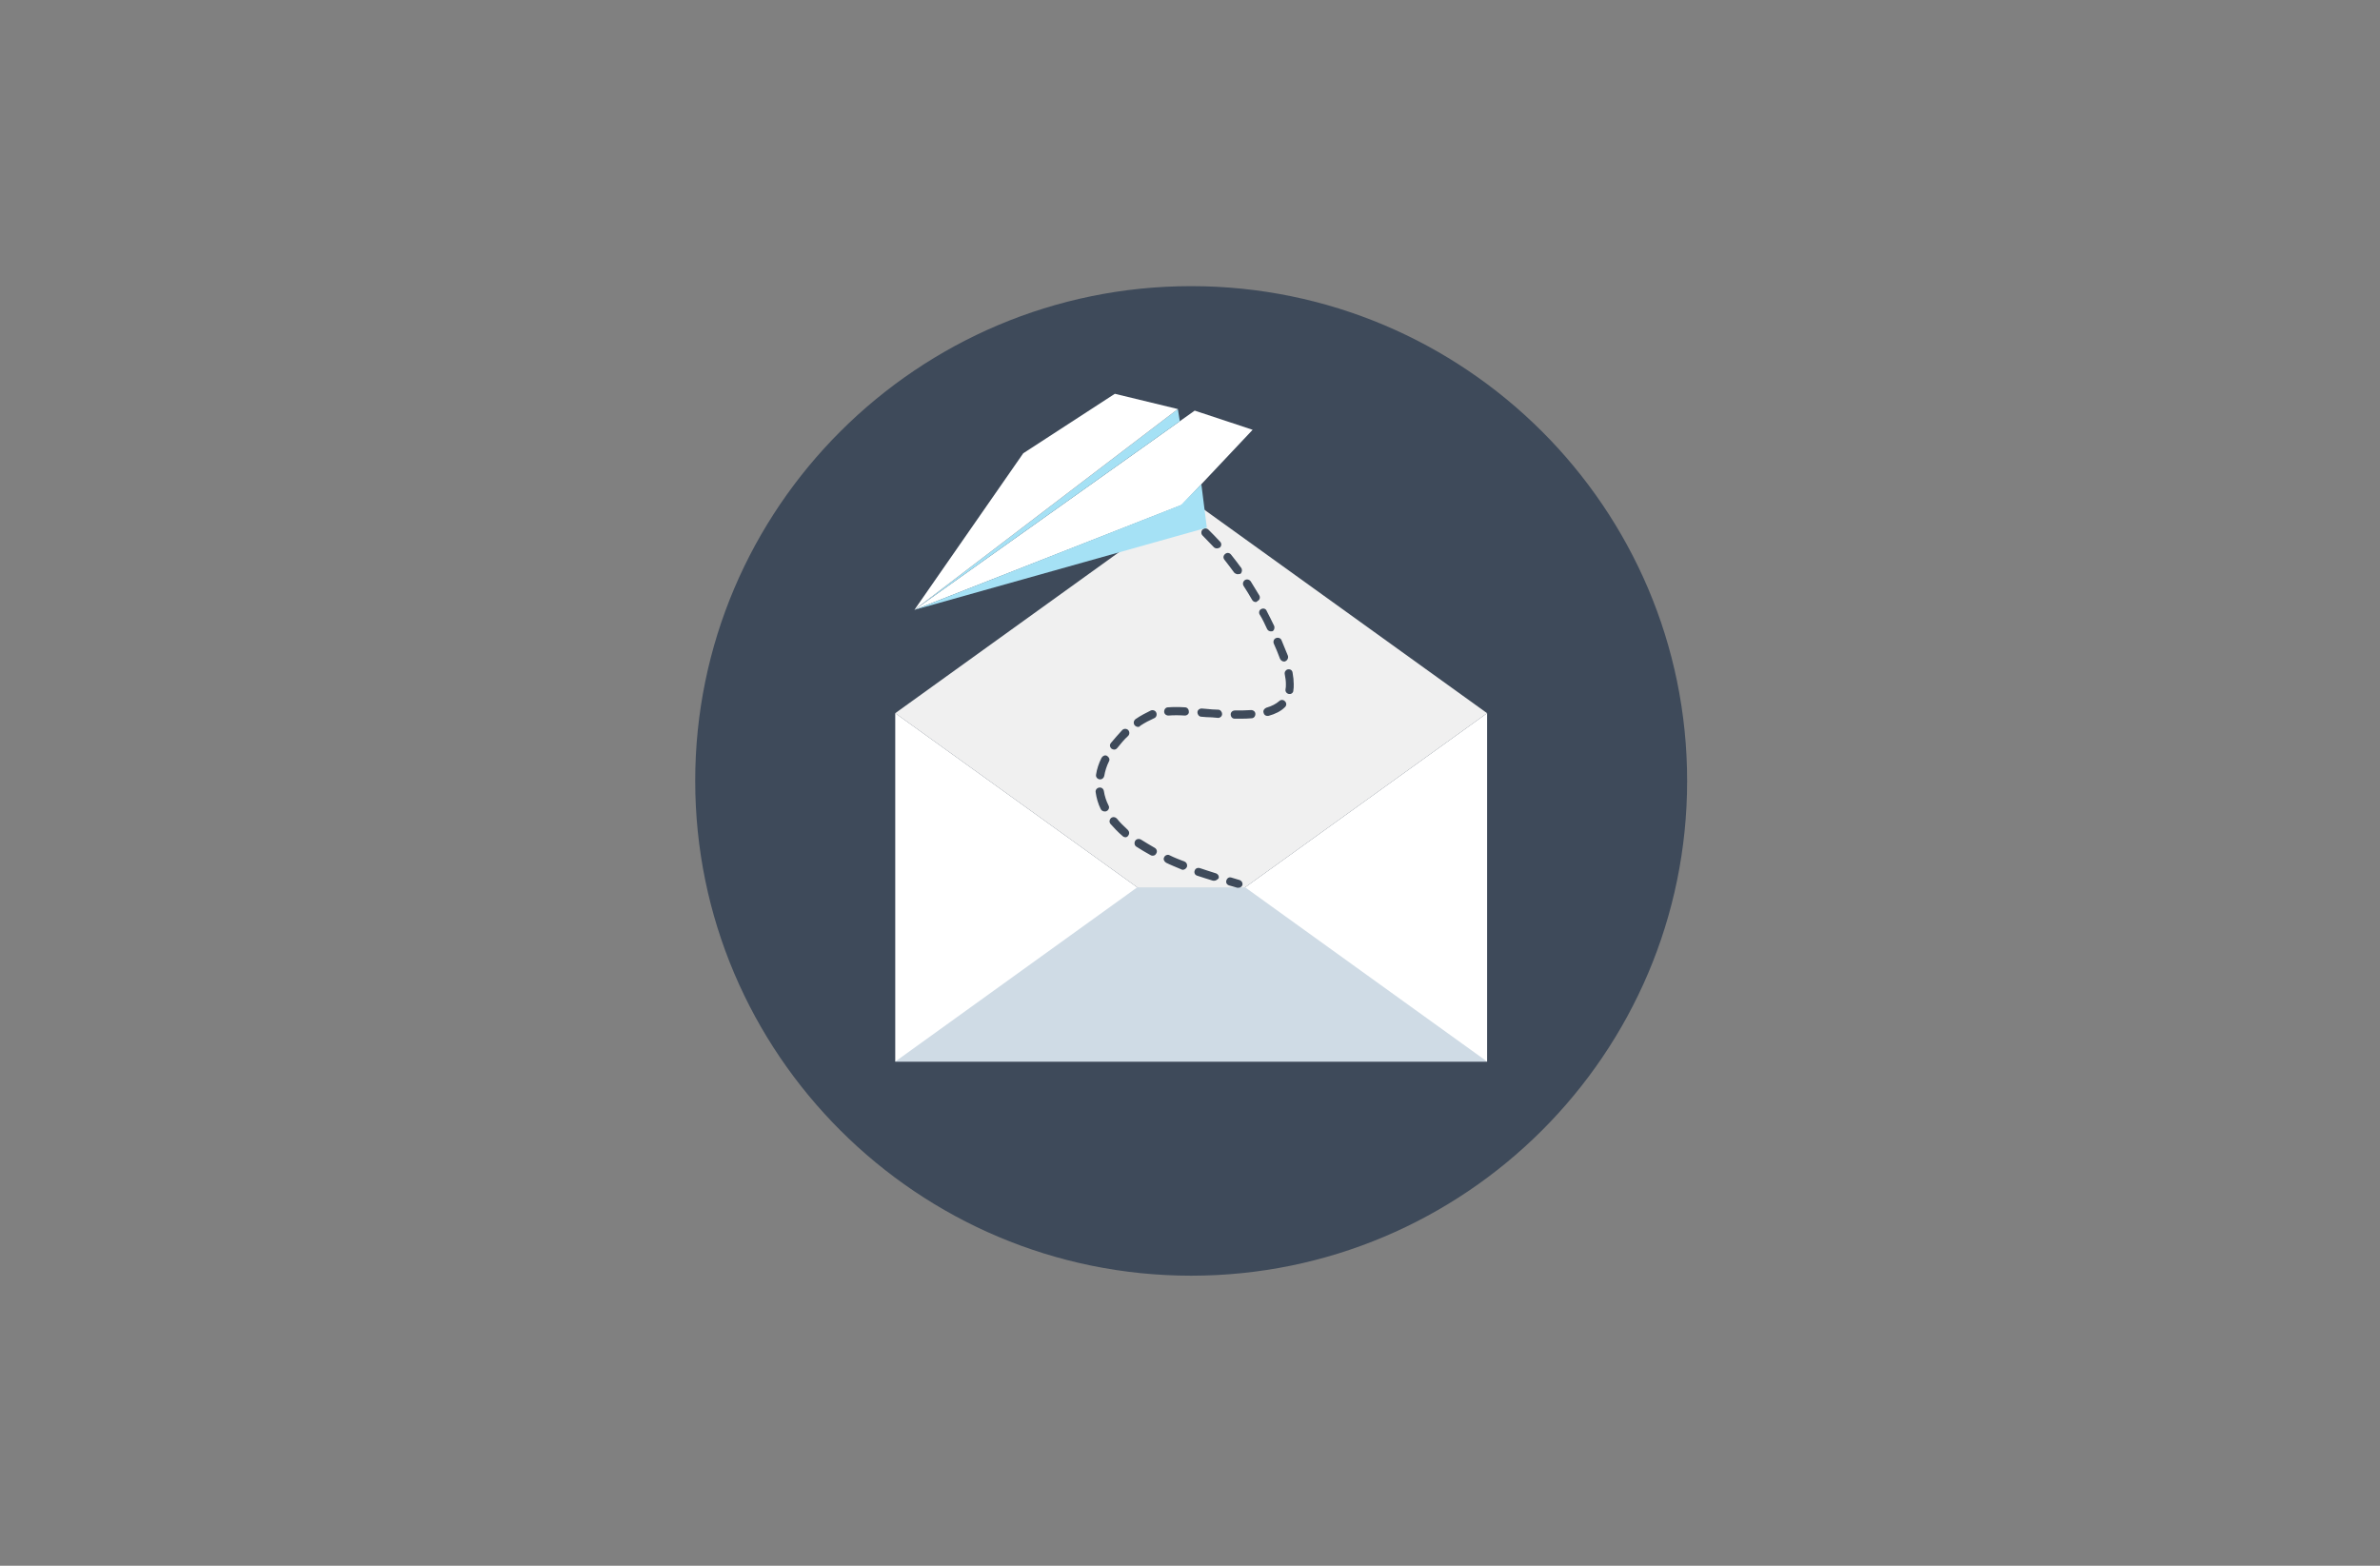 <?xml version="1.0" encoding="UTF-8"?> <!-- Generator: Adobe Illustrator 28.0.0, SVG Export Plug-In . SVG Version: 6.00 Build 0) --> <svg xmlns="http://www.w3.org/2000/svg" xmlns:xlink="http://www.w3.org/1999/xlink" version="1.1" x="0px" y="0px" viewBox="0 0 608 400" style="enable-background:new 0 0 608 400;" xml:space="preserve"><rect x="0" y="0" width="608" height="400" fill="#808080" stroke="none"/> <style type="text/css"> .st0{display:none;} .st1{display:inline;} .st2{fill:#F77656;} .st3{fill:#757575;} .st4{fill:#3E4A5A;} .st5{fill:#687B96;} .st6{fill:#FFFFFF;} .st7{fill:#A5E1F5;} .st8{fill:#5DDE88;} .st9{fill:#FBD97F;} .st10{fill-rule:evenodd;clip-rule:evenodd;fill:#3E4A5A;} .st11{fill-rule:evenodd;clip-rule:evenodd;fill:#FFFFFF;} .st12{fill:#E6E6E6;} .st13{fill-rule:evenodd;clip-rule:evenodd;fill:#A5E1F5;} .st14{fill-rule:evenodd;clip-rule:evenodd;fill:#F77656;} .st15{fill:#6ADBEA;} .st16{fill-rule:evenodd;clip-rule:evenodd;fill:#FFD55C;} .st17{fill-rule:evenodd;clip-rule:evenodd;fill:#D4D4D4;} .st18{fill-rule:evenodd;clip-rule:evenodd;fill:#8C9CB3;} .st19{fill-rule:evenodd;clip-rule:evenodd;fill:#F0F0F0;} .st20{fill-rule:evenodd;clip-rule:evenodd;fill:#CFDBE5;} </style> <g id="Layer_1" class="st0"> <g id="Layer_1_00000168818090961337873020000013649526172878422709_"> <g class="st1"> <g id="XMLID_729_"> <g> <g> <g> <path class="st2" d="M430.6,200c0,69.9-56.7,126.6-126.6,126.6S177.4,269.9,177.4,200S234.1,73.4,304,73.4 C373.9,73.4,430.6,130.1,430.6,200z"></path> </g> </g> </g> </g> <g> <g> <g> <g> <g> <g> <g> <path class="st3" d="M378.9,221c1-0.8,1.1-2.2,0.4-3.2l-2.6-3.1c-0.8-1-2.2-1.1-3.2-0.4v0c-1,0.8-1.1,2.2-0.4,3.2l2.6,3.1 C376.5,221.6,377.9,221.8,378.9,221L378.9,221z"></path> </g> </g> </g> </g> <g> <g> <g> <g> <path class="st4" d="M378.3,216.6l-1.7-2c-0.8-1-2.2-1.1-3.2-0.4v0c-1,0.8-1.1,2.2-0.4,3.2l1.6,1.9 C375.4,219.4,378,217,378.3,216.6z"></path> </g> </g> </g> </g> </g> <g> <g> <g> <path class="st5" d="M340.1,173c-5.7,4.9-9.2,11.6-9.8,19.1c-0.6,7.4,1.7,14.7,6.6,20.4c4.9,5.7,11.6,9.2,19.1,9.8 c6.2,0.5,12.4-1.1,17.5-4.4c1-0.6,1.9-1.3,2.8-2.1c0.9-0.8,1.8-1.6,2.6-2.5v0c1.6-1.8,3-3.7,4-5.8c1.8-3.3,2.8-7,3.1-10.8 c1.2-15.4-10.2-28.9-25.6-30.2C353,165.9,345.8,168.2,340.1,173z M376.5,194.6c0,10-8.4,18.4-18.4,18.4 c-10,0-18.4-8.4-18.4-18.4c0-10,8.4-18.4,18.4-18.4C368.1,176.2,376.5,184.5,376.5,194.6z"></path> </g> </g> </g> <g> <g> <path class="st4" d="M370.3,208c-3.3,3-7.6,4.8-12.2,4.8c-10,0-18.4-8.4-18.4-18.4c0-4.7,1.8-9,4.8-12.2 c-3.7,3.4-6.1,8.3-6.1,13.6c0,10,8.4,18.4,18.4,18.4C362.1,214.1,366.9,211.8,370.3,208z"></path> </g> <g> <path class="st4" d="M340.1,172.9c-0.9,0.8-1.7,1.6-2.5,2.4c0.3-0.3,0.6-0.6,0.9-0.8c5.7-4.8,12.9-7.1,20.4-6.5 c15.4,1.2,26.9,14.8,25.6,30.1c-0.3,3.9-1.4,7.5-3.1,10.8c-1.1,2.1-2.5,4-4,5.7h0c0,0.1-0.1,0.1-0.1,0.1 c0.6-0.6,1.2-1.1,1.8-1.8l0,0c1.6-1.7,3-3.7,4-5.7c1.8-3.3,2.8-7,3.1-10.8c1.2-15.4-10.2-28.9-25.6-30.2 C353,165.7,345.8,168,340.1,172.9z"></path> </g> </g> <g> <g> <g> <path class="st4" d="M380.9,216.2l-7.2,5.7l15.2,19.1c1.5,1.9,4.2,2.2,6,0.7l0.4-0.3c1.9-1.5,2.2-4.2,0.7-6.1L380.9,216.2z"></path> </g> </g> </g> <g> <g> <g> <path class="st5" d="M379.4,217.4l-4.2,3.3l13.9,17.5c0.9,1.2,2.6,1.4,3.8,0.4l0,0c1.2-0.9,1.4-2.6,0.4-3.8L379.4,217.4z"></path> </g> </g> </g> </g> <g> <path class="st6" d="M223.3,204.9l11-1.1c0.7,3.7,2,6.4,4,8.1c2,1.7,4.8,2.6,8.2,2.6c3.6,0,6.4-0.8,8.2-2.3s2.8-3.3,2.8-5.4 c0-1.3-0.4-2.5-1.2-3.4c-0.8-0.9-2.1-1.7-4.1-2.4c-1.3-0.5-4.3-1.3-9.1-2.4c-6.1-1.5-10.3-3.4-12.8-5.5 c-3.4-3.1-5.1-6.8-5.1-11.3c0-2.9,0.8-5.5,2.4-8c1.6-2.5,3.9-4.4,7-5.7c3-1.3,6.7-1.9,11-1.9c7,0,12.3,1.5,15.9,4.6 c3.6,3.1,5.4,7.2,5.6,12.3l-11.3,0.5c-0.5-2.9-1.5-4.9-3.1-6.2c-1.6-1.2-4-1.9-7.2-1.9c-3.3,0-5.9,0.7-7.7,2 c-1.2,0.9-1.8,2-1.8,3.5c0,1.3,0.6,2.4,1.7,3.4c1.4,1.2,4.9,2.4,10.4,3.7c5.5,1.3,9.6,2.6,12.2,4s4.7,3.3,6.2,5.7 c1.5,2.4,2.2,5.4,2.2,8.9c0,3.2-0.9,6.2-2.7,9c-1.8,2.8-4.3,4.9-7.6,6.2c-3.2,1.4-7.3,2-12.2,2c-7.1,0-12.5-1.6-16.3-4.9 C226.3,216,224,211.2,223.3,204.9z"></path> </g> <g> <path class="st6" d="M279.7,222.2v-56h41.5v9.5H291v12.4h28.1v9.4H291v15.2h31.3v9.4L279.7,222.2L279.7,222.2z"></path> </g> </g> <g id="XMLID_209_"> <g> <g> <g> <g> <path class="st7" d="M372,194.4c0,7.6-6.2,13.8-13.8,13.8c-7.6,0-13.8-6.2-13.8-13.8c0-7.6,6.2-13.8,13.8-13.8 C365.8,180.6,372,186.7,372,194.4z"></path> </g> </g> </g> </g> </g> <g id="XMLID_207_"> <g> <g> <g> <g> <circle class="st4" cx="358.1" cy="194.4" r="6.7"></circle> </g> </g> </g> </g> </g> <g> <g> <path class="st6" d="M357.1,188.1c0,1.8-1.5,3.3-3.3,3.3c-1.8,0-3.3-1.5-3.3-3.3c0-1.8,1.5-3.3,3.3-3.3 C355.6,184.8,357.1,186.3,357.1,188.1z"></path> </g> </g> <g> <g> <path class="st6" d="M353.1,194.4c0,1-0.8,1.8-1.8,1.8s-1.8-0.8-1.8-1.8s0.8-1.8,1.8-1.8C352.3,192.6,353.1,193.4,353.1,194.4z "></path> </g> </g> </g> </g> <g id="Layer_2_00000099633825067432685790000014273243456457951645_" class="st1"> <g> <g id="XMLID_394_"> <g> <g> <g> <path class="st8" d="M430.6,200c0,69.9-56.7,126.6-126.6,126.6S177.5,269.9,177.5,200c0-69.9,56.7-126.6,126.6-126.6 C373.9,73.4,430.6,130.1,430.6,200z"></path> </g> </g> </g> </g> <g> <g> <g> <g> <g> <g> <path class="st5" d="M216.1,246.4v4.4c0,2.4,1.9,4.4,4.3,4.4h167.4c2.4,0,4.3-1.9,4.3-4.4v-4.4H216.1z"></path> </g> </g> </g> </g> <g> <g> <g> <g> <path class="st4" d="M383.9,246.4v-92.3c0-5.1-4.1-9.3-9.1-9.3H233.3c-5,0-9.1,4.2-9.1,9.3v92.4L383.9,246.4L383.9,246.4z"></path> </g> </g> </g> </g> <g> <g> <g> <g> <rect x="232.1" y="153.6" class="st6" width="143.8" height="85.7"></rect> </g> </g> </g> </g> </g> <g> <g> <g> <g> <path class="st6" d="M306.4,149.2c0,1.3-1,2.4-2.4,2.4c-1.3,0-2.4-1.1-2.4-2.4c0-1.3,1-2.4,2.4-2.4 C305.3,146.8,306.4,147.9,306.4,149.2z"></path> </g> </g> </g> </g> </g> <g> <g id="XMLID_3386_"> <g id="XMLID_3407_"> <g id="XMLID_3408_"> <g> <g> <path class="st4" d="M305.1,227.1c-0.9,0-1.7-0.7-1.7-1.7v-7.9c0-0.4,0.2-0.9,0.5-1.2c0.3-0.3,0.7-0.5,1.2-0.5 c0.9,0,1.7,0.7,1.7,1.6v7.9C306.8,226.3,306.1,227.1,305.1,227.1z"></path> </g> </g> </g> </g> <g id="XMLID_3405_"> <g id="XMLID_3406_"> <g> <g> <path class="st4" d="M293.6,184c-0.4,0-0.9-0.2-1.2-0.5l-5.6-5.6c-0.6-0.6-0.6-1.7,0-2.4c0.3-0.3,0.7-0.5,1.2-0.5 c0.5,0,0.9,0.2,1.2,0.5l5.6,5.6c0.6,0.6,0.6,1.7,0,2.4C294.5,183.8,294.1,184,293.6,184z"></path> </g> </g> </g> </g> <g id="XMLID_3403_"> <g id="XMLID_3404_"> <g> <g> <path class="st4" d="M293,222.7c-0.3,0-0.6-0.1-0.9-0.3c-0.4-0.2-0.6-0.6-0.7-1.1c-0.1-0.4,0-0.9,0.2-1.2l4.3-6.6 c0.1-0.1,0.1-0.2,0.2-0.3c0.3-0.3,0.7-0.5,1.2-0.5c0.3,0,0.6,0.1,0.9,0.3c0.4,0.2,0.6,0.6,0.7,1.1c0.1,0.4,0,0.9-0.2,1.2 l-4.3,6.6C294.1,222.4,293.5,222.7,293,222.7z"></path> </g> </g> </g> </g> <g id="XMLID_3401_"> <g id="XMLID_3402_"> <g> <g> <path class="st4" d="M279.8,201.7c-0.9,0-1.7-0.7-1.7-1.7c0-0.4,0.2-0.9,0.5-1.2c0.3-0.3,0.7-0.5,1.2-0.5h7.9 c0.9,0,1.7,0.7,1.7,1.6c0,0.9-0.7,1.7-1.7,1.7H279.8z"></path> </g> </g> </g> </g> <g id="XMLID_3399_"> <g id="XMLID_3400_"> <g> <g> <path class="st4" d="M288.9,192.3c-0.2,0-0.3,0-0.5-0.1l-7.6-2.2c-0.9-0.2-1.4-1.2-1.1-2.1c0.1-0.3,0.2-0.5,0.4-0.7 c0.3-0.3,0.7-0.5,1.2-0.5c0.1,0,0.3,0,0.5,0.1l7.6,2.2c0.4,0.1,0.8,0.4,1,0.8c0.2,0.4,0.3,0.8,0.1,1.3 C290.3,191.8,289.6,192.3,288.9,192.3z"></path> </g> </g> </g> </g> <g id="XMLID_3397_"> <g id="XMLID_3398_"> <g> <g> <path class="st4" d="M302.4,178.8c-0.7,0-1.4-0.5-1.6-1.2l-2.2-7.6c-0.2-0.6,0-1.2,0.4-1.6c0.2-0.2,0.4-0.3,0.7-0.4 c0.1,0,0.3-0.1,0.5-0.1c0.7,0,1.4,0.5,1.6,1.2l2.2,7.6c0.1,0.4,0.1,0.9-0.1,1.3c-0.2,0.4-0.6,0.7-1,0.8 C302.7,178.8,302.5,178.8,302.4,178.8z"></path> </g> </g> </g> </g> <g id="XMLID_3395_"> <g id="XMLID_3396_"> <g> <g> <path class="st4" d="M284.1,213.8c-0.6,0-1.1-0.3-1.4-0.7c-0.4-0.7-0.3-1.5,0.2-2.1c0.1-0.1,0.2-0.1,0.3-0.2l6.6-4.4 c0.3-0.2,0.6-0.3,0.9-0.3c0.6,0,1.1,0.3,1.4,0.8c0.2,0.4,0.3,0.8,0.2,1.2c-0.1,0.4-0.4,0.8-0.7,1.1l-6.6,4.3 C284.8,213.7,284.4,213.8,284.1,213.8z"></path> </g> </g> </g> </g> <g id="XMLID_3393_"> <g id="XMLID_3394_"> <g> <g> <path class="st4" d="M328.8,195.4c-0.9,0-1.7-0.7-1.7-1.7c0-0.4,0.2-0.9,0.5-1.2c0.3-0.3,0.7-0.5,1.2-0.5h7.9 c0.4,0,0.9,0.2,1.2,0.5c0.3,0.3,0.5,0.7,0.5,1.2c0,0.9-0.7,1.7-1.7,1.7H328.8z"></path> </g> </g> </g> </g> <g id="XMLID_3391_"> <g id="XMLID_3392_"> <g> <g> <path class="st4" d="M325.8,187.6c-0.6,0-1.1-0.3-1.4-0.8c-0.4-0.6-0.3-1.5,0.2-2.1c0.1-0.1,0.2-0.1,0.3-0.2l6.6-4.3 c0.3-0.2,0.6-0.3,0.9-0.3c0.6,0,1.1,0.3,1.4,0.8c0.2,0.4,0.3,0.8,0.2,1.2c-0.1,0.4-0.4,0.8-0.7,1.1l-6.6,4.3 C326.4,187.5,326.1,187.6,325.8,187.6z"></path> </g> </g> </g> </g> <g id="XMLID_3389_"> <g id="XMLID_3390_"> <g> <g> <path class="st4" d="M311.4,178c-0.9,0-1.7-0.7-1.7-1.7v-7.9c0-0.4,0.2-0.9,0.5-1.2c0.3-0.3,0.7-0.5,1.2-0.5 c0.9,0,1.7,0.7,1.7,1.7v7.9C313,177.3,312.3,178,311.4,178z"></path> </g> </g> </g> </g> <g id="XMLID_3387_"> <g id="XMLID_3388_"> <g> <g> <path class="st4" d="M319.2,181.1c-0.3,0-0.6-0.1-0.9-0.3c-0.4-0.2-0.6-0.6-0.7-1.1c-0.1-0.4,0-0.9,0.2-1.2l4.3-6.6 c0.1-0.1,0.1-0.2,0.2-0.3c0.3-0.3,0.7-0.5,1.2-0.5c0.3,0,0.6,0.1,0.9,0.3c0.4,0.2,0.6,0.6,0.7,1.1c0.1,0.4,0,0.9-0.2,1.2 l-4.4,6.7C320.3,180.8,319.8,181.1,319.2,181.1z"></path> </g> </g> </g> </g> </g> <g> <rect x="321.4" y="197" transform="matrix(0.707 -0.707 0.707 0.707 -54.297 290.583)" class="st4" width="4.2" height="27.6"></rect> </g> <g> <polygon class="st4" points="320.6,199 311.2,208.5 304.9,192.7 "></polygon> </g> </g> </g> </g> </g> <g id="Layer_2" class="st0"> <g class="st1"> <path class="st9" d="M304.5,73.4c-69.8,0-126.7,56.8-126.7,126.6c0,69.8,56.8,126.7,126.7,126.7c69.8,0,126.7-56.8,126.7-126.7 C431.2,130.2,374.3,73.4,304.5,73.4z"></path> <g id="XMLID_359_"> <path class="st10" d="M338.3,105.3h-67.6c-7.8,0-14.3,6.4-14.3,14.3v160.9c0,7.8,6.4,14.3,14.3,14.3h67.6 c7.8,0,14.3-6.4,14.3-14.3V119.6C352.6,111.8,346.1,105.3,338.3,105.3z"></path> </g> <g id="XMLID_357_"> <path class="st11" d="M343.8,121.2h-78.7c-0.2,0-0.3,0.1-0.3,0.3V277c0,0.2,0.1,0.3,0.3,0.3h78.7c0.2,0,0.3-0.1,0.3-0.3V121.5 C344.1,121.3,344,121.2,343.8,121.2z"></path> </g> <g id="XMLID_355_"> <path class="st11" d="M319.1,110h-29.1c-0.8,0-1.4,0.6-1.4,1.4l0,0c0,0.8,0.6,1.4,1.4,1.4h29.1c0.8,0,1.4-0.6,1.4-1.4l0,0 C320.5,110.7,319.9,110,319.1,110z"></path> </g> <g id="XMLID_353_"> <path class="st11" d="M304.5,280.9c-2.7,0-4.9,2.2-4.9,4.9c0,2.7,2.2,4.9,4.9,4.9c2.7,0,4.9-2.2,4.9-4.9 C309.4,283.1,307.2,280.9,304.5,280.9z"></path> </g> <g> <rect x="274.4" y="128.3" class="st12" width="14.6" height="13.7"></rect> </g> <g> <rect x="297.5" y="128.3" class="st12" width="14.6" height="13.7"></rect> </g> <g> <rect x="274.4" y="148.4" class="st12" width="14.6" height="13.7"></rect> </g> <g> <rect x="297.5" y="148.4" class="st12" width="14.6" height="13.7"></rect> </g> <g> <rect x="320.7" y="128.3" class="st12" width="14.6" height="13.7"></rect> </g> <g> <rect x="320.7" y="259.3" class="st12" width="14.6" height="13.7"></rect> </g> <g> <rect x="297.5" y="259.3" class="st12" width="14.6" height="13.7"></rect> </g> <g> <rect x="320.7" y="239.2" class="st12" width="14.6" height="13.7"></rect> </g> <g> <rect x="297.5" y="239.2" class="st12" width="14.6" height="13.7"></rect> </g> <g> <rect x="274.4" y="259.3" class="st12" width="14.6" height="13.7"></rect> </g> <g id="XMLID_1065_"> <g> <g> <path class="st13" d="M350.8,156.3c-22,0-39.8,15.4-39.8,34.3c0,11.4,6.4,21.5,16.3,27.7l-5.6,14.2l13.7-10.2 c4.7,1.7,9.9,2.6,15.4,2.6c22,0,39.8-15.4,39.8-34.3S372.8,156.3,350.8,156.3z"></path> </g> </g> </g> <g id="XMLID_1057_"> <g id="XMLID_1064_"> <g> <g> <path class="st11" d="M333.4,185.9c-3,0-5.4,2.4-5.4,5.4s2.4,5.4,5.4,5.4c3,0,5.4-2.4,5.4-5.4S336.3,185.9,333.4,185.9z"></path> </g> </g> </g> <g id="XMLID_1063_"> <g> <g> <path class="st11" d="M350.8,185.9c-3,0-5.4,2.4-5.4,5.4s2.4,5.4,5.4,5.4c3,0,5.4-2.4,5.4-5.4S353.7,185.9,350.8,185.9z"></path> </g> </g> </g> <g id="XMLID_1062_"> <g> <g> <path class="st11" d="M368.2,185.9c-3,0-5.4,2.4-5.4,5.4s2.4,5.4,5.4,5.4c3,0,5.4-2.4,5.4-5.4S371.2,185.9,368.2,185.9z"></path> </g> </g> </g> </g> <g id="XMLID_1055_"> <g> <g> <path class="st14" d="M257.6,123c-21.9,0-39.6,15.3-39.6,34.2c0,18.9,17.7,34.2,39.6,34.2c5.4,0,10.6-0.9,15.3-2.6l13.7,10.2 l-5.6-14.1c9.8-6.2,16.2-16.3,16.2-27.6C297.2,138.3,279.4,123,257.6,123z"></path> </g> </g> </g> <g id="XMLID_1051_"> <g id="XMLID_1054_"> <g> <g> <path class="st11" d="M274.9,152.5c-3,0-5.4,2.4-5.4,5.4c0,3,2.4,5.4,5.4,5.4c3,0,5.4-2.4,5.4-5.4 C280.3,154.9,277.8,152.5,274.9,152.5z"></path> </g> </g> </g> <g id="XMLID_1053_"> <g> <g> <path class="st11" d="M257.6,152.5c-3,0-5.4,2.4-5.4,5.4c0,3,2.4,5.4,5.4,5.4c3,0,5.4-2.4,5.4-5.4 C262.9,154.9,260.5,152.5,257.6,152.5z"></path> </g> </g> </g> <g id="XMLID_1052_"> <g> <g> <path class="st11" d="M240.2,152.5c-3,0-5.4,2.4-5.4,5.4c0,3,2.4,5.4,5.4,5.4c3,0,5.4-2.4,5.4-5.4 C245.6,154.9,243.2,152.5,240.2,152.5z"></path> </g> </g> </g> </g> </g> </g> <g id="Layer_3" class="st0"> <g class="st1"> <path class="st15" d="M304.3,73.1c-69.8,0-126.6,56.8-126.6,126.7c0,69.8,56.8,126.6,126.6,126.6c69.8,0,126.7-56.8,126.7-126.6 C431,129.9,374.2,73.1,304.3,73.1z"></path> <g> <path class="st4" d="M384,121.5H224.7c-2.4,0-4.4,1.8-4.4,4.1v152.3h168.1V125.6C388.4,123.4,386.4,121.5,384,121.5z"></path> </g> <g> <g> <g> <path class="st6" d="M228,124.7c-1.4,0-2.5,1.1-2.5,2.5c0,1.3,1.1,2.5,2.5,2.5c1.4,0,2.5-1.1,2.5-2.5 C230.5,125.8,229.4,124.7,228,124.7z"></path> </g> <g> <path class="st6" d="M244.5,124.7c-1.4,0-2.5,1.1-2.5,2.5c0,1.3,1.1,2.5,2.5,2.5c1.4,0,2.5-1.1,2.5-2.5 C246.9,125.8,245.8,124.7,244.5,124.7z"></path> </g> </g> <g> <path class="st6" d="M236.2,124.7c-1.4,0-2.5,1.1-2.5,2.5c0,1.3,1.1,2.5,2.5,2.5s2.5-1.1,2.5-2.5 C238.7,125.8,237.6,124.7,236.2,124.7z"></path> </g> </g> <g> <path class="st6" d="M368,129.7H257.2c-1.4,0-2.6,1.1-2.6,2.5v0.5c0,1.4,1.2,2.5,2.6,2.5H368c1.4,0,2.6-1.1,2.6-2.5v-0.5 C370.5,130.8,369.4,129.7,368,129.7z"></path> </g> <g> <rect x="225.4" y="140.9" class="st6" width="157.8" height="132.7"></rect> </g> <g> <g> <g> <g> <rect x="295.7" y="146.4" class="st12" width="82.8" height="3.5"></rect> </g> </g> <g> <g> <rect x="295.7" y="152.4" class="st12" width="82.8" height="3.5"></rect> </g> </g> <g> <g> <rect x="295.7" y="158.4" class="st12" width="82.8" height="3.5"></rect> </g> </g> <g> <g> <rect x="295.7" y="164.5" class="st12" width="82.8" height="3.5"></rect> </g> </g> <g> <g> <rect x="295.7" y="170.5" class="st12" width="82.8" height="3.5"></rect> </g> </g> <g> <g> <rect x="295.7" y="176.6" class="st12" width="82.8" height="3.5"></rect> </g> </g> <g> <g> <rect x="295.7" y="182.6" class="st12" width="82.8" height="3.5"></rect> </g> </g> <g> <g> <rect x="295.7" y="188.6" class="st12" width="82.8" height="3.5"></rect> </g> </g> </g> <g> <g> <g> <rect x="230.1" y="199.5" class="st12" width="47.7" height="3.5"></rect> </g> </g> <g> <g> <rect x="230.1" y="205.6" class="st12" width="47.7" height="3.5"></rect> </g> </g> <g> <g> <rect x="230.1" y="211.6" class="st12" width="47.7" height="3.5"></rect> </g> </g> <g> <g> <rect x="230.1" y="217.7" class="st12" width="47.7" height="3.5"></rect> </g> </g> <g> <g> <rect x="230.1" y="223.7" class="st12" width="47.7" height="3.5"></rect> </g> </g> <g> <g> <rect x="230.1" y="229.7" class="st12" width="47.7" height="3.5"></rect> </g> </g> <g> <g> <rect x="230.1" y="235.8" class="st12" width="47.7" height="3.5"></rect> </g> </g> <g> <g> <rect x="230.1" y="241.8" class="st12" width="148.4" height="3.5"></rect> </g> </g> <g> <g> <rect x="230.1" y="247.9" class="st12" width="148.4" height="3.5"></rect> </g> </g> <g> <g> <rect x="230.1" y="254" class="st12" width="148.4" height="3.5"></rect> </g> </g> <g> <g> <rect x="230.1" y="260.1" class="st12" width="148.4" height="3.5"></rect> </g> </g> <g> <g> <rect x="230.1" y="266.2" class="st12" width="148.4" height="3.5"></rect> </g> </g> </g> <g> <g> <rect x="230.1" y="146.4" class="st12" width="57.8" height="45.8"></rect> </g> </g> <g> <g> <rect x="334" y="199.5" class="st12" width="44.6" height="39.6"></rect> </g> </g> <g> <g> <rect x="283.2" y="199.5" class="st12" width="44.6" height="39.6"></rect> </g> </g> </g> <g id="XMLID_599_"> <g> <g> <g> <g> <polygon class="st16" points="278,193.3 286.7,201.9 356.6,131.9 348,123.3 "></polygon> </g> </g> </g> </g> <g> <g> <g> <g> <polygon class="st16" points="280.8,196.1 283.9,199.1 353.9,129.1 350.8,126.1 "></polygon> </g> </g> </g> </g> <g id="XMLID_773_"> <g id="XMLID_935_"> <g> <g> <g> <path class="st17" d="M283.9,198.9c0.3-0.5,0-1.3-0.8-2.1c-0.7-0.7-1.6-1-2.1-0.8c0.3-0.5,0-1.3-0.8-2.1 c-0.8-0.8-1.8-1.1-2.2-0.7c-0.1,0.1-2.5,11.3-2.5,11.3s11.1-2.6,11.2-2.7c0.4-0.4,0.1-1.4-0.7-2.2 C285.2,199,284.3,198.7,283.9,198.9z"></path> </g> </g> </g> </g> <g id="XMLID_775_"> <g> <polygon class="st10" points="275.4,204.7 280.6,203.4 276.6,199.4 "></polygon> </g> </g> </g> </g> <path class="st18" d="M286.8,207.4c0,0-11.3-2.8-11.3-2.8s2.6,11.3,2.6,11.3l61,61H356L286.8,207.4 C286.8,207.4,286.8,207.4,286.8,207.4z"></path> </g> </g> <g id="Layer_4"> <g> <g> <g> <path class="st4" d="M304.3,325.9c-69.9,0-126.7-56.7-126.7-126.4S234.4,73.1,304.3,73.1s126.7,56.7,126.7,126.4 S374.2,325.9,304.3,325.9z"></path> </g> </g> <g id="XMLID_433_"> <g id="XMLID_527_"> <g> <g> <polygon class="st19" points="379.9,182.2 304.3,236.6 228.7,182.2 304.3,127.8 "></polygon> </g> </g> </g> <g id="XMLID_461_"> <g> <g> <polygon class="st11" points="228.7,271.2 379.9,271.2 379.9,182.2 304.3,236.6 228.7,182.2 "></polygon> </g> </g> </g> <g id="XMLID_459_"> <g> <g> <polygon class="st20" points="228.7,271.2 379.9,271.2 318.1,226.7 290.5,226.7 290.5,226.7 "></polygon> </g> </g> </g> </g> <g> <g> <path class="st4" d="M297.7,129.6c-0.2,0-0.3,0-0.5-0.1c-1.1-0.6-1.8-0.8-1.8-0.8c-0.6-0.2-0.9-0.8-0.7-1.3 c0.2-0.6,0.8-0.8,1.3-0.7c0,0,0.8,0.3,2.1,0.9c0.5,0.3,0.7,0.9,0.5,1.4C298.5,129.4,298.1,129.6,297.7,129.6z"></path> </g> <g> <path class="st4" d="M310.2,225c-0.1,0-0.2,0-0.3,0c-1.4-0.4-2.8-0.9-4.1-1.3c-0.6-0.2-0.8-0.8-0.6-1.3c0.2-0.6,0.8-0.8,1.4-0.6 c1.3,0.4,2.6,0.9,4,1.3c0.6,0.2,0.9,0.8,0.7,1.3C311,224.7,310.6,225,310.2,225z M302.2,222.2c-0.1,0-0.3,0-0.4-0.1 c-1.4-0.6-2.7-1.1-3.9-1.7c-0.5-0.3-0.8-0.9-0.5-1.4c0.2-0.5,0.9-0.8,1.4-0.5c1.2,0.6,2.5,1.1,3.8,1.6c0.5,0.2,0.8,0.8,0.6,1.4 C303,221.9,302.6,222.2,302.2,222.2z M294.5,218.6c-0.2,0-0.3,0-0.5-0.1c-1.3-0.7-2.6-1.5-3.7-2.2c-0.5-0.3-0.6-1-0.3-1.5 c0.3-0.5,1-0.6,1.5-0.3c1.1,0.7,2.3,1.4,3.5,2.1c0.5,0.3,0.7,0.9,0.4,1.4C295.2,218.4,294.9,218.6,294.5,218.6z M287.5,213.9 c-0.2,0-0.5-0.1-0.7-0.3c-1.2-1-2.2-2.1-3.1-3.1c-0.4-0.5-0.3-1.1,0.1-1.5c0.5-0.4,1.1-0.3,1.5,0.1c0.8,1,1.8,2,2.8,2.9 c0.4,0.4,0.5,1,0.1,1.5C288.1,213.7,287.8,213.9,287.5,213.9z M282.2,207.3c-0.4,0-0.8-0.2-1-0.6c-0.7-1.4-1.1-2.9-1.3-4.3 c-0.1-0.6,0.3-1.1,0.9-1.2c0.6-0.1,1.1,0.3,1.2,0.9c0.2,1.3,0.6,2.5,1.2,3.7c0.3,0.5,0,1.2-0.5,1.4 C282.6,207.3,282.4,207.3,282.2,207.3z M281.1,199.1c-0.1,0-0.1,0-0.2,0c-0.6-0.1-1-0.6-0.9-1.2c0.2-1.4,0.7-2.9,1.4-4.3 c0.3-0.5,0.9-0.8,1.4-0.5c0.5,0.3,0.8,0.9,0.5,1.4c-0.6,1.2-1,2.5-1.2,3.7C282,198.7,281.6,199.1,281.1,199.1z M284.6,191.5 c-0.2,0-0.4-0.1-0.6-0.2c-0.5-0.4-0.6-1-0.2-1.5c0.9-1.1,1.9-2.2,2.9-3.3c0.4-0.4,1.1-0.4,1.5,0c0.4,0.4,0.4,1.1,0,1.5 c-1,0.9-1.9,2-2.7,3C285.2,191.4,284.9,191.5,284.6,191.5z M290.7,185.7c-0.3,0-0.7-0.2-0.9-0.5c-0.3-0.5-0.2-1.1,0.3-1.5 c1.3-0.9,2.7-1.6,3.9-2.2c0.5-0.2,1.2,0,1.4,0.6c0.2,0.5,0,1.2-0.6,1.4c-1.1,0.5-2.3,1.1-3.5,1.9 C291.1,185.7,290.9,185.7,290.7,185.7z M316.9,183.6c-0.5,0-1,0-1.5,0c-0.6,0-1-0.5-1-1.1c0-0.6,0.5-1,1.1-1 c1.4,0,2.8,0,4.1-0.1c0.6,0,1.1,0.4,1.1,1c0,0.6-0.4,1.1-1,1.1C318.8,183.6,317.8,183.6,316.9,183.6z M311.2,183.4 C311.2,183.4,311.1,183.4,311.2,183.4c-1.1-0.1-2.1-0.2-3.1-0.2l-1.2-0.1c-0.6,0-1-0.6-1-1.1c0-0.6,0.5-1,1.1-1l1.2,0.1 c1,0.1,2,0.2,3,0.2c0.6,0,1,0.6,1,1.1C312.2,183,311.7,183.4,311.2,183.4z M323.8,182.9c-0.5,0-0.9-0.3-1-0.8 c-0.2-0.6,0.2-1.1,0.7-1.3c1.4-0.4,2.5-1,3.3-1.7c0.4-0.4,1.1-0.4,1.5,0.1c0.4,0.4,0.4,1.1-0.1,1.5c-1,1-2.4,1.7-4.2,2.2 C324,182.8,323.9,182.9,323.8,182.9z M302.7,182.8C302.7,182.8,302.7,182.8,302.7,182.8c-1.5-0.1-2.9-0.1-4.2,0 c-0.6,0-1.1-0.4-1.1-1c0-0.6,0.4-1.1,1-1.1c1.3-0.1,2.8-0.1,4.3,0c0.6,0,1,0.5,1,1.1C303.8,182.3,303.3,182.8,302.7,182.8z M329.5,177.3c-0.1,0-0.1,0-0.2,0c-0.6-0.1-1-0.6-0.9-1.2c0.1-0.4,0.1-0.8,0.1-1.3c0-0.8-0.1-1.6-0.3-2.6 c-0.1-0.6,0.3-1.1,0.8-1.2c0.6-0.1,1.1,0.2,1.2,0.8c0.2,1.1,0.3,2.1,0.3,3c0,0.6,0,1.1-0.1,1.6 C330.4,176.9,330,177.3,329.5,177.3z M328,169c-0.4,0-0.8-0.3-1-0.7c-0.5-1.3-1-2.6-1.6-3.9c-0.2-0.5,0-1.2,0.6-1.4 c0.5-0.2,1.2,0,1.4,0.6c0.5,1.3,1.1,2.6,1.6,3.9c0.2,0.5-0.1,1.2-0.6,1.4C328.3,169,328.1,169,328,169z M324.7,161.3 c-0.4,0-0.8-0.2-1-0.6c-0.6-1.3-1.2-2.6-1.9-3.7c-0.3-0.5-0.1-1.2,0.4-1.4c0.5-0.3,1.2-0.1,1.4,0.5c0.6,1.2,1.3,2.5,1.9,3.8 c0.2,0.5,0,1.2-0.5,1.4C325,161.2,324.9,161.3,324.7,161.3z M320.8,153.8c-0.4,0-0.7-0.2-0.9-0.5c-0.7-1.2-1.4-2.4-2.2-3.6 c-0.3-0.5-0.2-1.1,0.3-1.5c0.5-0.3,1.1-0.2,1.5,0.3c0.7,1.2,1.5,2.4,2.2,3.6c0.3,0.5,0.1,1.2-0.4,1.4 C321.1,153.7,321,153.8,320.8,153.8z M316.2,146.7c-0.3,0-0.7-0.2-0.9-0.4c-0.9-1.2-1.7-2.3-2.5-3.3c-0.4-0.5-0.3-1.1,0.2-1.5 c0.5-0.4,1.1-0.3,1.5,0.2c0.9,1.1,1.7,2.2,2.6,3.4c0.3,0.5,0.2,1.1-0.2,1.5C316.6,146.6,316.4,146.7,316.2,146.7z M310.9,140.1 c-0.3,0-0.6-0.1-0.8-0.3c-1-1-1.9-2-2.9-3c-0.4-0.4-0.4-1.1,0-1.5c0.4-0.4,1.1-0.4,1.5,0c1,1,2,2,3,3.1c0.4,0.4,0.4,1.1-0.1,1.5 C311.4,140,311.1,140.1,310.9,140.1z M304.8,134.3c-0.2,0-0.5-0.1-0.7-0.2c-1.1-0.9-2.2-1.7-3.3-2.5c-0.5-0.3-0.6-1-0.3-1.5 c0.3-0.5,1-0.6,1.5-0.3c1.2,0.8,2.3,1.6,3.5,2.6c0.5,0.4,0.5,1,0.1,1.5C305.4,134.2,305.1,134.3,304.8,134.3z"></path> </g> <g> <path class="st4" d="M316.4,226.8c-0.1,0-0.2,0-0.3,0c-0.7-0.2-1.4-0.4-2.1-0.6c-0.6-0.2-0.9-0.7-0.7-1.3 c0.2-0.6,0.7-0.9,1.3-0.7c0.7,0.2,1.3,0.4,2,0.6c0.6,0.2,0.9,0.7,0.8,1.3C317.3,226.4,316.9,226.8,316.4,226.8z"></path> </g> </g> <g> <g> <g> <g> <g> <g> <g> <polygon class="st6" points="305.2,104.9 320,109.8 301.9,129 233.6,155.8 "></polygon> </g> </g> </g> </g> </g> <g> <g> <g> <g> <g> <polygon class="st7" points="301.4,107.6 300.9,104.5 233.6,155.8 "></polygon> </g> </g> </g> </g> </g> <g> <g> <g> <g> <g> <polygon class="st6" points="300.9,104.5 284.8,100.6 261.4,115.8 233.6,155.8 "></polygon> </g> </g> </g> </g> </g> <g> <g> <g> <g> <polygon class="st7" points="301.7,129 306.9,123.7 308.3,134.8 233.6,155.8 "></polygon> </g> </g> </g> </g> </g> </g> </g> </g> </svg> 